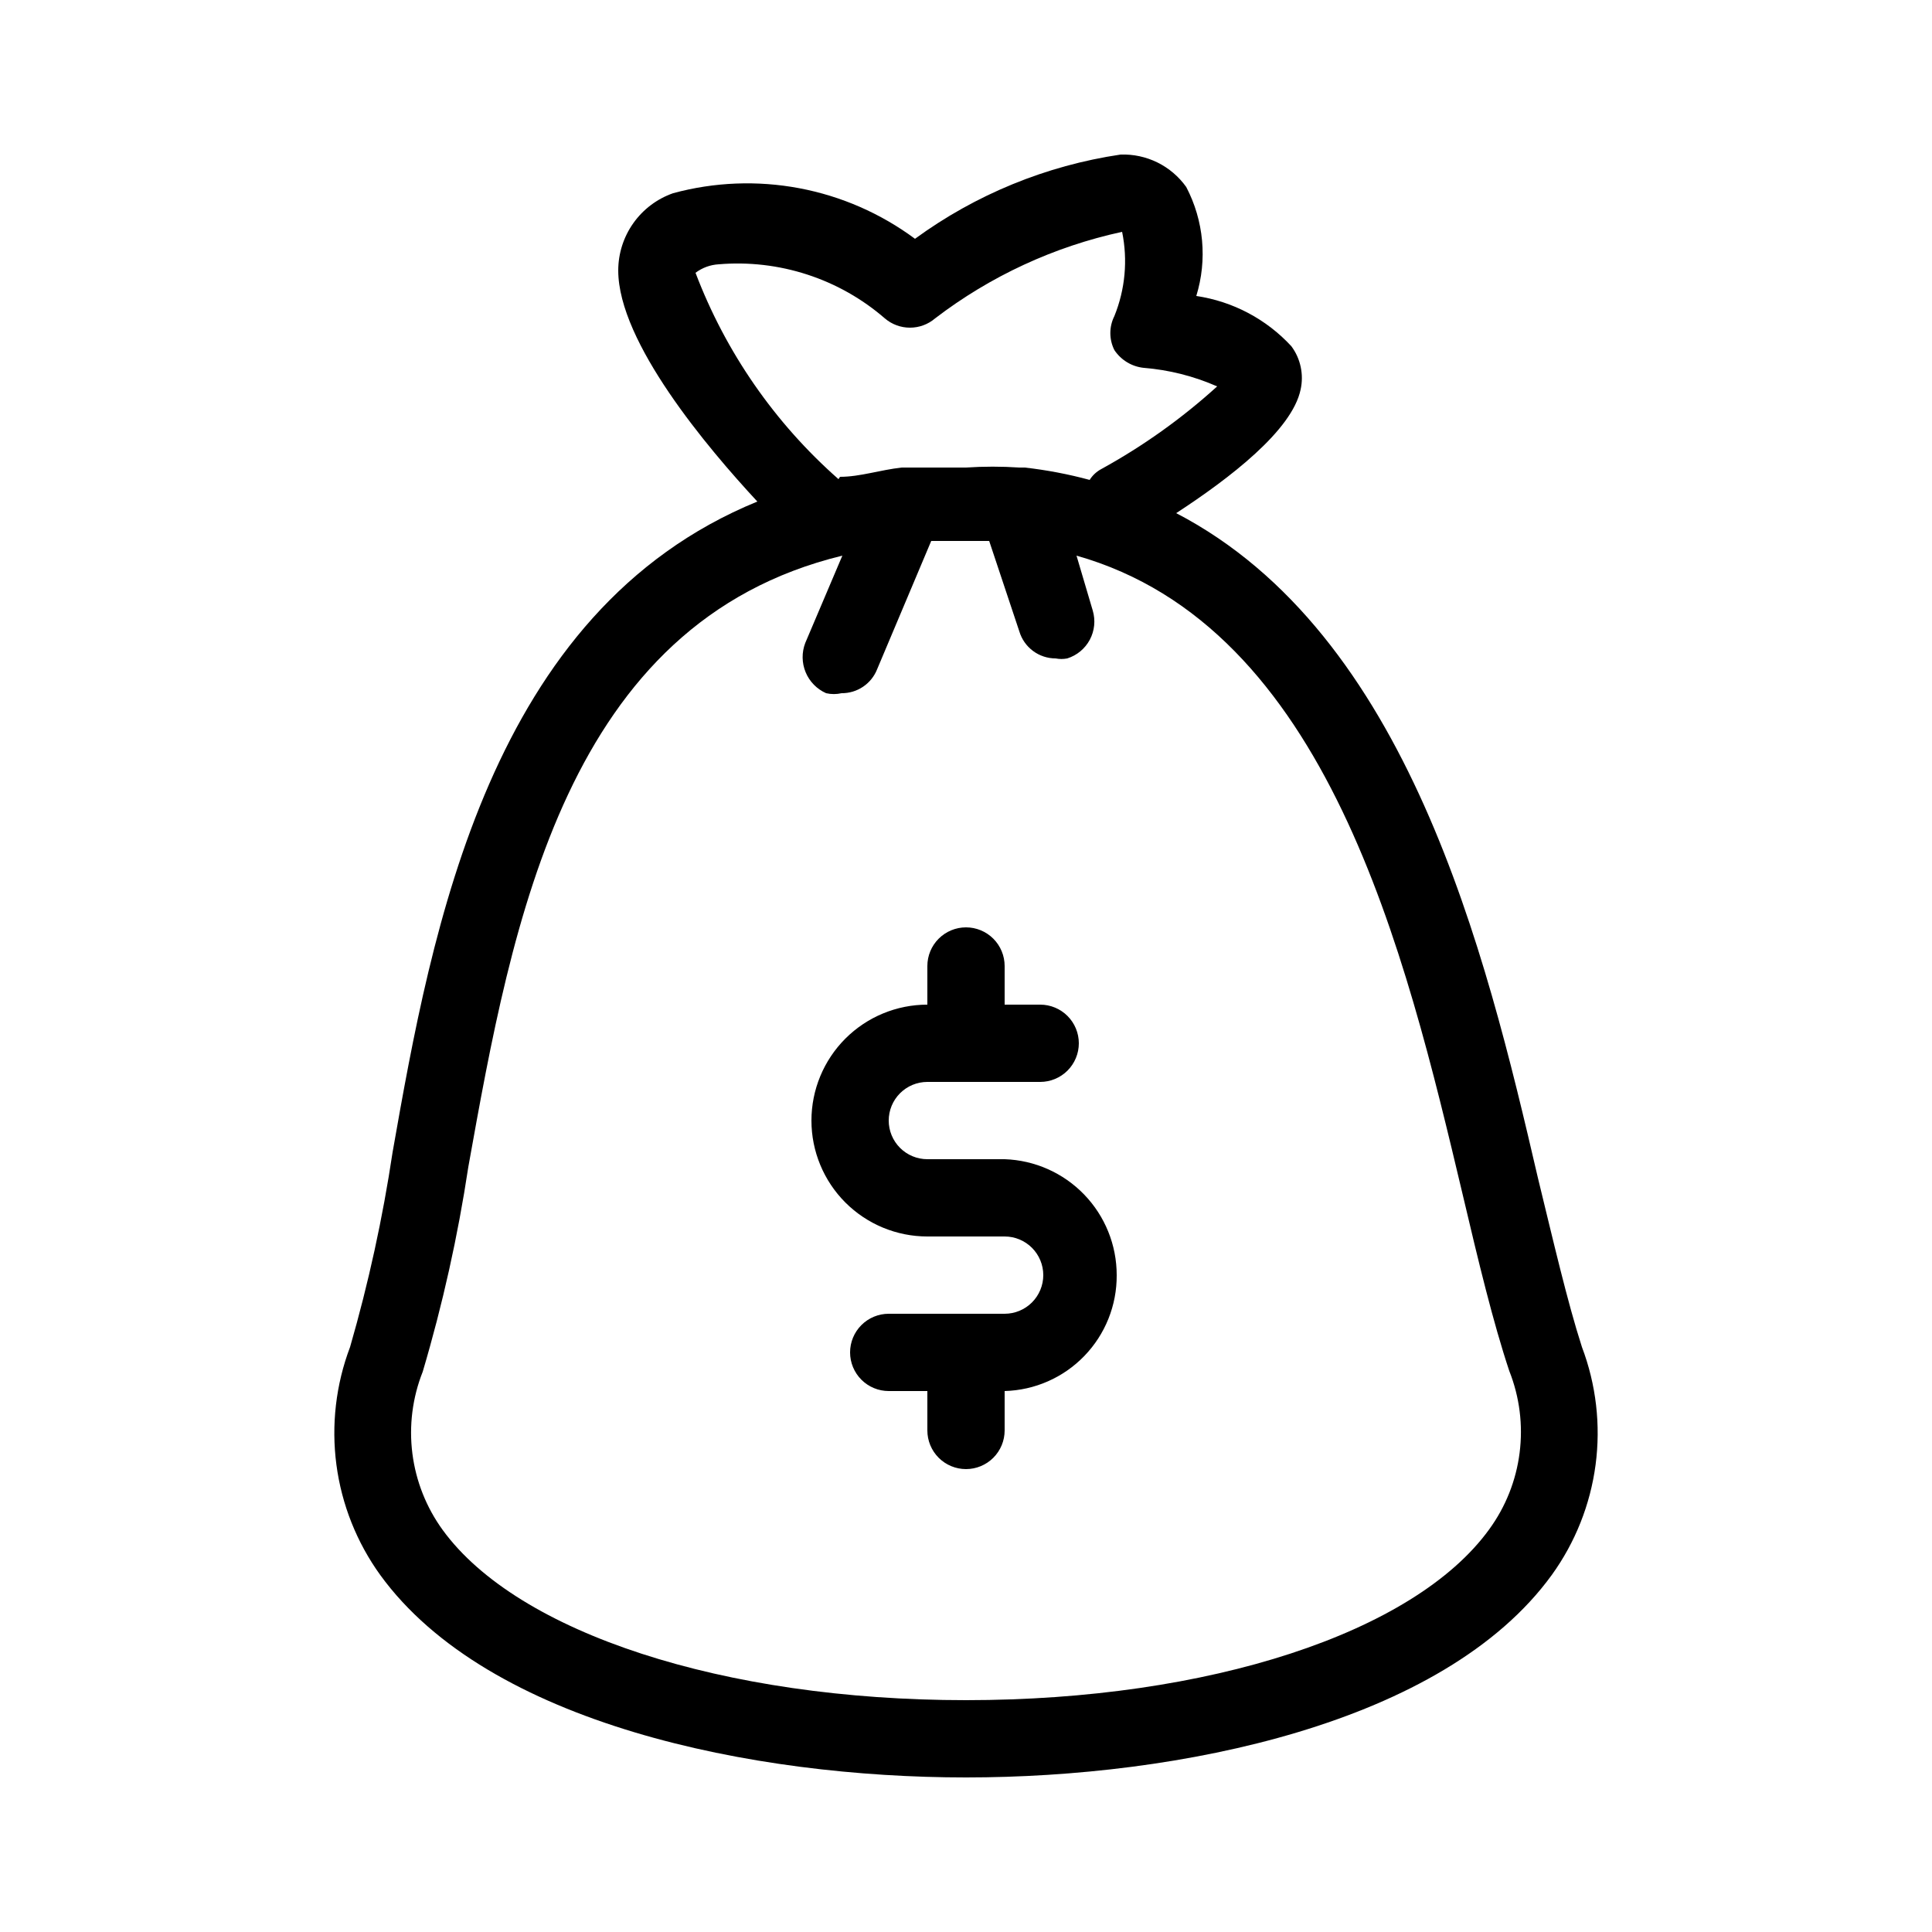 <svg width="100" height="100" viewBox="0 0 100 100" xmlns="http://www.w3.org/2000/svg">
<path d="M57.8 66C57.811 67.56 57.21 69.063 56.125 70.184C55.041 71.306 53.56 71.958 52 72V74.04C52 74.57 51.789 75.079 51.414 75.454C51.039 75.829 50.531 76.04 50 76.04C49.47 76.04 48.961 75.829 48.586 75.454C48.211 75.079 48 74.57 48 74.04V72H46C45.47 72 44.961 71.789 44.586 71.414C44.211 71.039 44 70.53 44 70C44 69.47 44.211 68.961 44.586 68.586C44.961 68.211 45.47 68 46 68H52C52.531 68 53.039 67.789 53.414 67.414C53.789 67.039 54 66.53 54 66C54 65.47 53.789 64.961 53.414 64.586C53.039 64.211 52.531 64 52 64H48C46.409 64 44.883 63.368 43.757 62.243C42.632 61.117 42 59.591 42 58C42 56.409 42.632 54.883 43.757 53.757C44.883 52.632 46.409 52 48 52V50C48 49.47 48.211 48.961 48.586 48.586C48.961 48.211 49.47 48 50 48C50.531 48 51.039 48.211 51.414 48.586C51.789 48.961 52 49.47 52 50V52H53.84C54.37 52 54.879 52.211 55.254 52.586C55.629 52.961 55.84 53.47 55.84 54C55.84 54.53 55.629 55.039 55.254 55.414C54.879 55.789 54.37 56 53.84 56H48C47.47 56 46.961 56.211 46.586 56.586C46.211 56.961 46 57.47 46 58C46 58.53 46.211 59.039 46.586 59.414C46.961 59.789 47.47 60 48 60H52C53.556 60.052 55.032 60.707 56.114 61.827C57.196 62.946 57.801 64.443 57.8 66ZM80.32 81.52C74.72 89.24 61 92 50 92C39 92 25.28 89.24 19.68 81.52C18.465 79.835 17.686 77.876 17.413 75.817C17.141 73.757 17.384 71.662 18.12 69.72C19.075 66.412 19.809 63.045 20.32 59.64C22.36 48.04 25.32 31.64 39.2 25.96C36.64 23.2 32 17.72 32 14C32.001 13.121 32.274 12.264 32.783 11.548C33.292 10.831 34.011 10.29 34.84 10C36.97 9.422 39.203 9.334 41.371 9.742C43.54 10.151 45.587 11.046 47.36 12.36C50.501 10.066 54.153 8.57 58 8C58.661 7.977 59.318 8.118 59.912 8.411C60.505 8.705 61.017 9.141 61.4 9.68C62.31 11.418 62.497 13.445 61.92 15.32C63.809 15.599 65.545 16.517 66.84 17.92C67.076 18.237 67.241 18.601 67.323 18.988C67.406 19.374 67.405 19.774 67.32 20.16C66.88 22.28 63.64 24.76 60.88 26.56C72.88 32.8 76.88 49.24 79.6 60.96C80.4 64.24 81.12 67.36 81.88 69.72C82.616 71.662 82.859 73.757 82.587 75.817C82.314 77.876 81.536 79.835 80.32 81.52ZM43.48 24.68C44.52 24.68 45.56 24.32 46.68 24.2H46.96C47.96 24.2 48.92 24.2 50 24.2C50.919 24.139 51.841 24.139 52.76 24.2H53.04C54.175 24.328 55.298 24.542 56.4 24.84C56.548 24.604 56.755 24.411 57 24.28C59.161 23.093 61.175 21.657 63 20C61.796 19.47 60.511 19.145 59.2 19.04C58.895 19.008 58.6 18.91 58.337 18.75C58.074 18.591 57.85 18.376 57.68 18.12C57.543 17.847 57.471 17.546 57.471 17.24C57.471 16.934 57.543 16.633 57.68 16.36C58.24 14.978 58.38 13.461 58.08 12C54.563 12.762 51.258 14.292 48.4 16.48C48.038 16.79 47.577 16.96 47.1 16.96C46.623 16.96 46.162 16.79 45.8 16.48C44.626 15.463 43.26 14.691 41.783 14.211C40.306 13.73 38.748 13.549 37.2 13.68C36.765 13.705 36.348 13.858 36 14.12C37.561 18.229 40.101 21.895 43.4 24.8L43.48 24.68ZM78.12 70.96C77.28 68.44 76.52 65.28 75.72 61.88C72.72 49.24 68.72 32.44 55.72 28.76L56.56 31.6C56.71 32.104 56.656 32.647 56.409 33.111C56.162 33.575 55.742 33.923 55.24 34.08C55.042 34.119 54.838 34.119 54.64 34.08C54.218 34.08 53.806 33.944 53.468 33.692C53.129 33.44 52.881 33.085 52.76 32.68L51.2 28H50C49.36 28 48.8 28 48.2 28L45.4 34.64C45.255 35.008 45.001 35.324 44.672 35.545C44.344 35.767 43.956 35.883 43.56 35.88C43.297 35.94 43.023 35.94 42.76 35.88C42.281 35.668 41.901 35.28 41.7 34.796C41.499 34.312 41.492 33.769 41.68 33.28L43.6 28.76C29.28 32.24 26.52 47.68 24.24 60.4C23.699 63.984 22.91 67.525 21.88 71C21.347 72.344 21.163 73.8 21.345 75.234C21.527 76.668 22.069 78.032 22.92 79.2C26.8 84.52 37.44 88 50 88C62.56 88 73.2 84.52 77.08 79.16C77.932 77.992 78.474 76.628 78.655 75.194C78.837 73.76 78.653 72.303 78.12 70.96Z" />
</svg>
